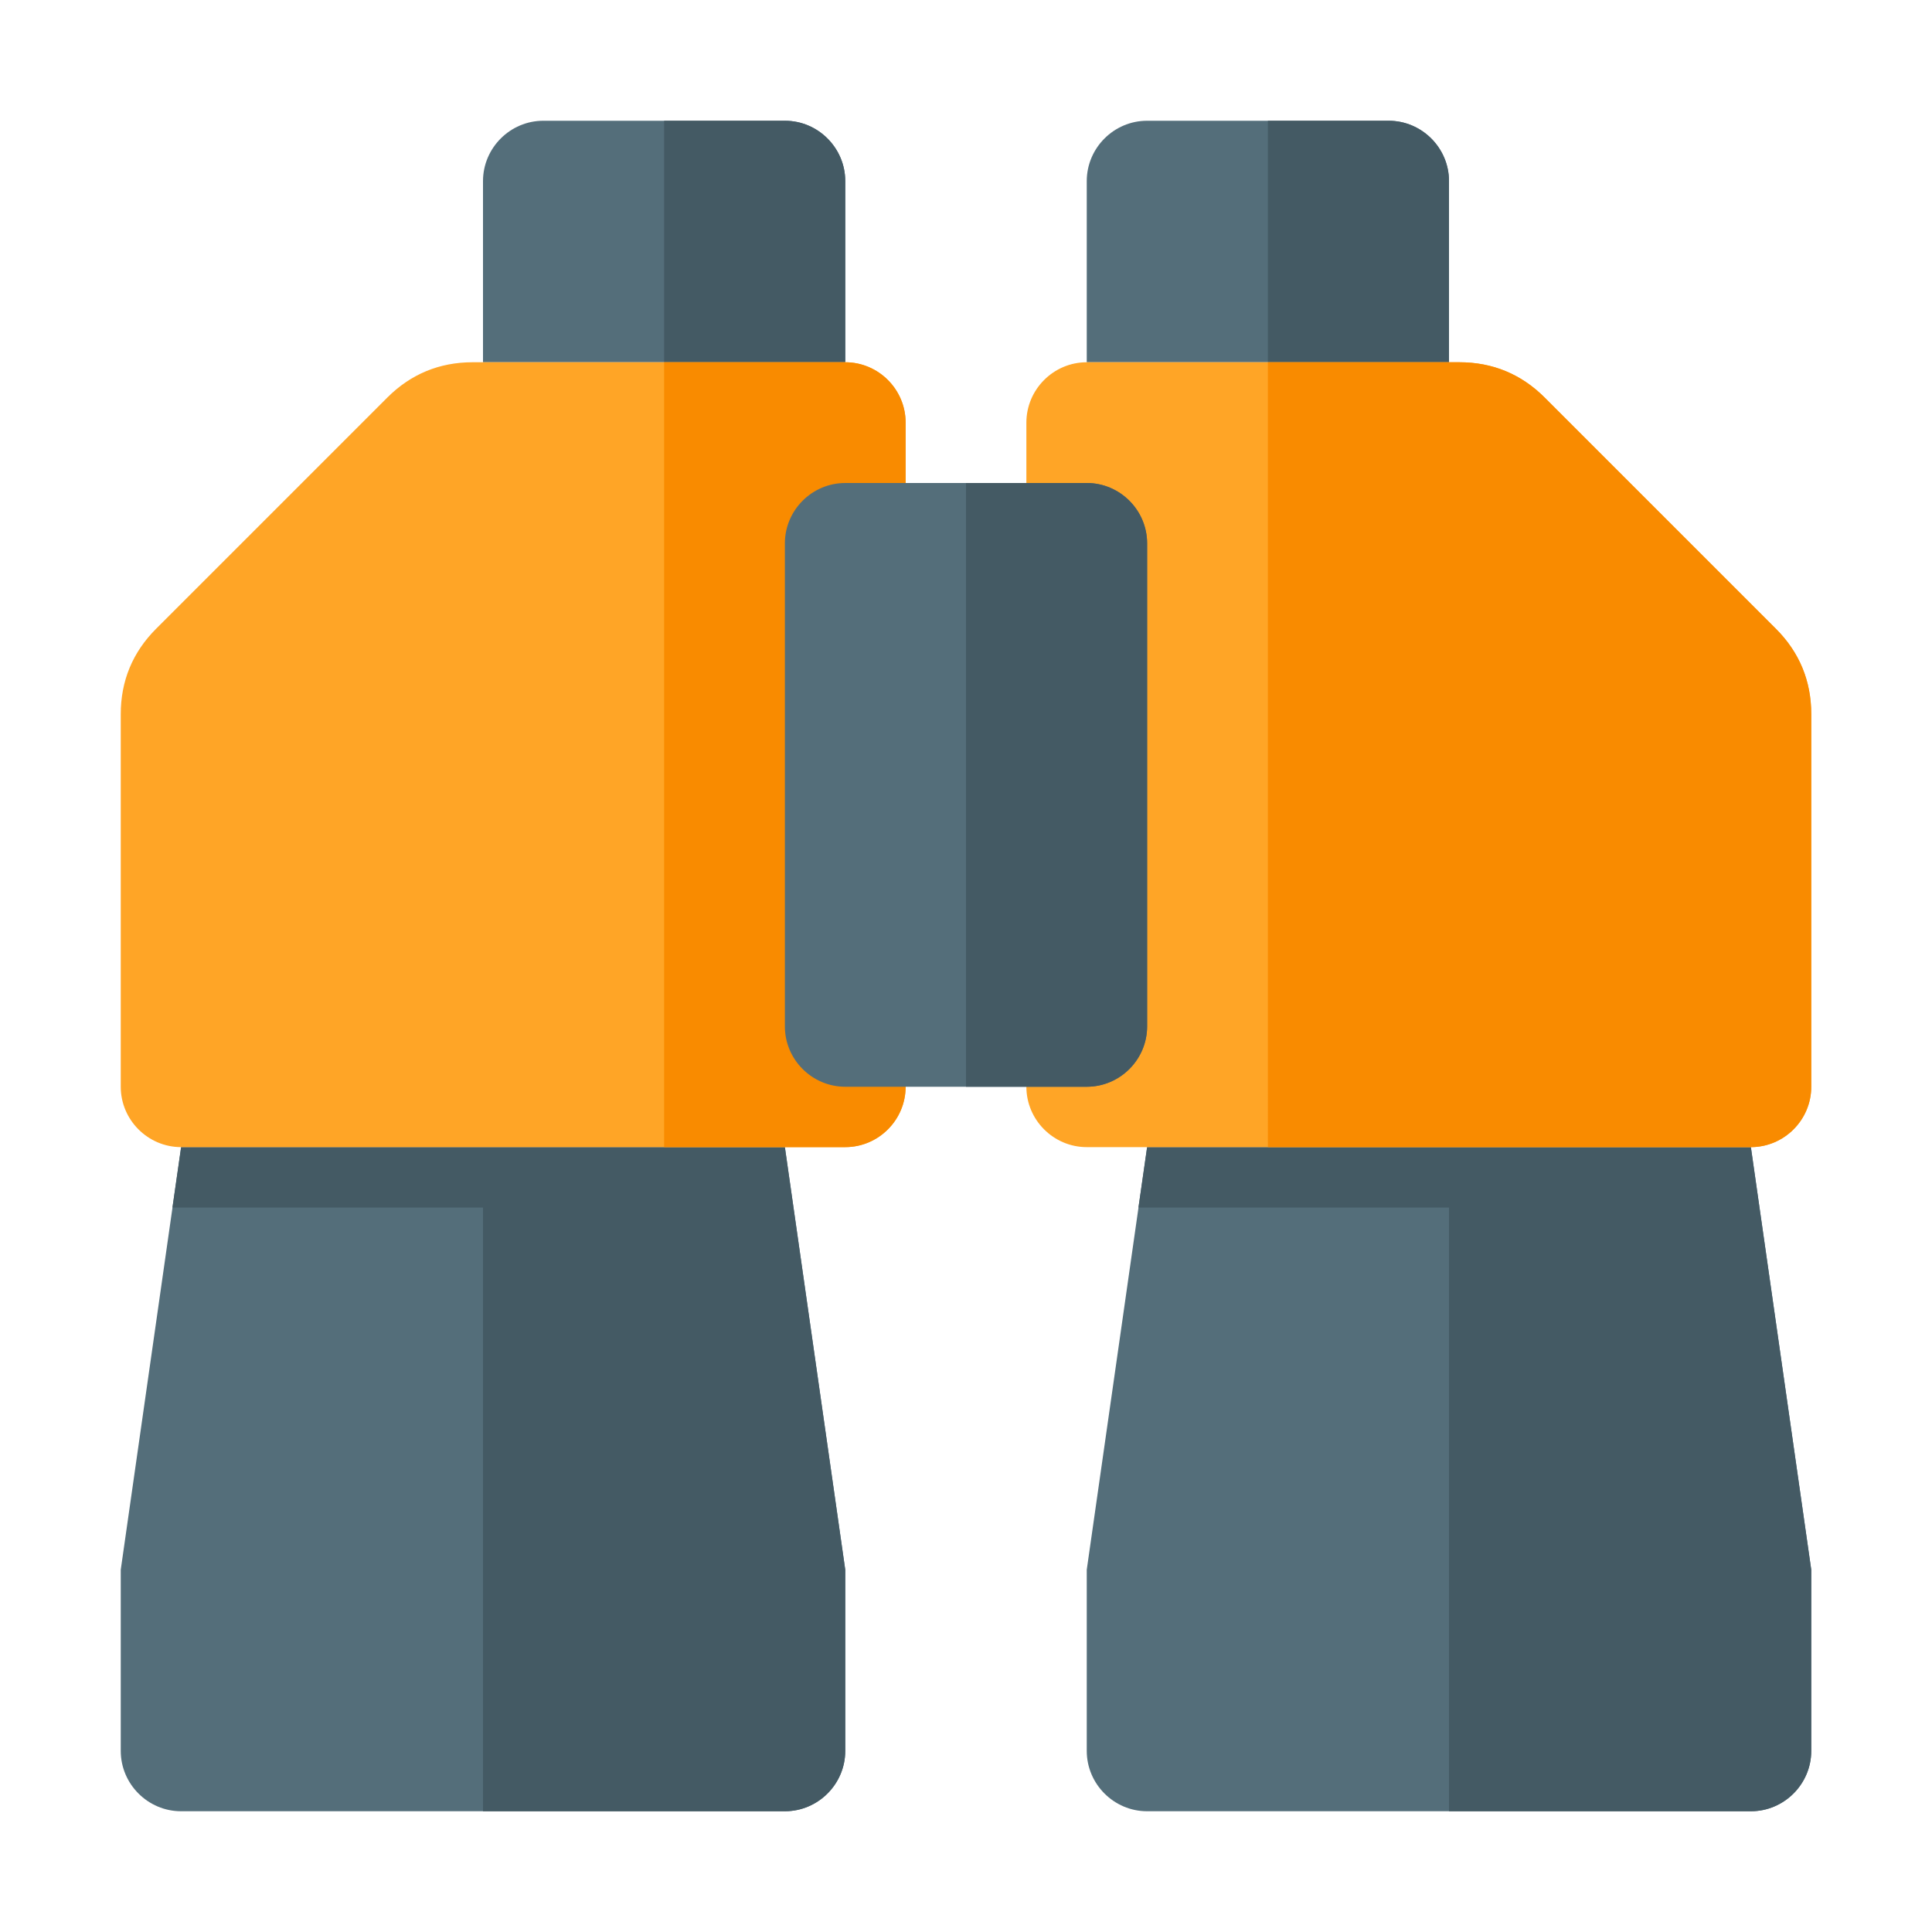 <svg version="1.1" xmlns="http://www.w3.org/2000/svg" xmlns:xlink="http://www.w3.org/1999/xlink" viewBox="0 0 512 512"><g><path d="M304,32l64,0c8.8,0 16,7.2 16,16l0,48l-96,0l0,-48c0,-8.8 7.2,-16 16,-16z M144,32l64,0c8.8,0 16,7.2 16,16l0,48l-96,0l0,-48c0,-8.8 7.2,-16 16,-16z M304,304l160,0l16,112l0,48c0,8.8 -7.2,16 -16,16l-160,0c-8.8,0 -16,-7.2 -16,-16l0,-48z M48,304l160,0l16,112l0,48c0,8.8 -7.2,16 -16,16l-160,0c-8.8,0 -16,-7.2 -16,-16l0,-48z" fill="#546e7a" /><path d="M336,32l32,0c8.8,0 16,7.2 16,16l0,48l-48,0z M208,304l16,112l0,48c0,8.8 -7.2,16 -16,16l-80,0l0,-160l-82.3,0l2.3,-16z M304,304l160,0l16,112l0,48c0,8.8 -7.2,16 -16,16l-80,0l0,-160l-82.3,0z M176,32l32,0c8.8,0 16,7.2 16,16l0,48l-48,0z" fill="#445a64" /><path d="M125.25,96l98.75,0c8.8,0 16,7.2 16,16l0,176c0,8.8 -7.2,16 -16,16l-176,0c-8.8,0 -16,-7.2 -16,-16l0,-98.75c0,-8.8 3.15,-16.4 9.35,-22.6l61.3,-61.3c6.2,-6.2 13.8,-9.35 22.6,-9.35z M288,96l98.75,0c8.8,0 16.4,3.15 22.6,9.35l61.3,61.3c6.2,6.2 9.35,13.8 9.35,22.6l0,98.75c0,8.8 -7.2,16 -16,16l-176,0c-8.8,0 -16,-7.2 -16,-16l0,-176c0,-8.8 7.2,-16 16,-16z" fill="#ffa526" /><path d="M336,96l50.75,0c8.8,0 16.4,3.15 22.6,9.35l61.3,61.3c6.2,6.2 9.35,13.8 9.35,22.6l0,98.75c0,8.8 -7.2,16 -16,16l-128,0z M176,96l48,0c8.8,0 16,7.2 16,16l0,176c0,8.8 -7.2,16 -16,16l-48,0z" fill="#f98b00" /><path d="M224,128l64,0c8.8,0 16,7.2 16,16l0,128c0,8.8 -7.2,16 -16,16l-64,0c-8.8,0 -16,-7.2 -16,-16l0,-128c0,-8.8 7.2,-16 16,-16z" fill="#546e7a" /><path d="M256,128l32,0c8.8,0 16,7.2 16,16l0,128c0,8.8 -7.2,16 -16,16l-32,0z" fill="#445a64" /></g></svg>